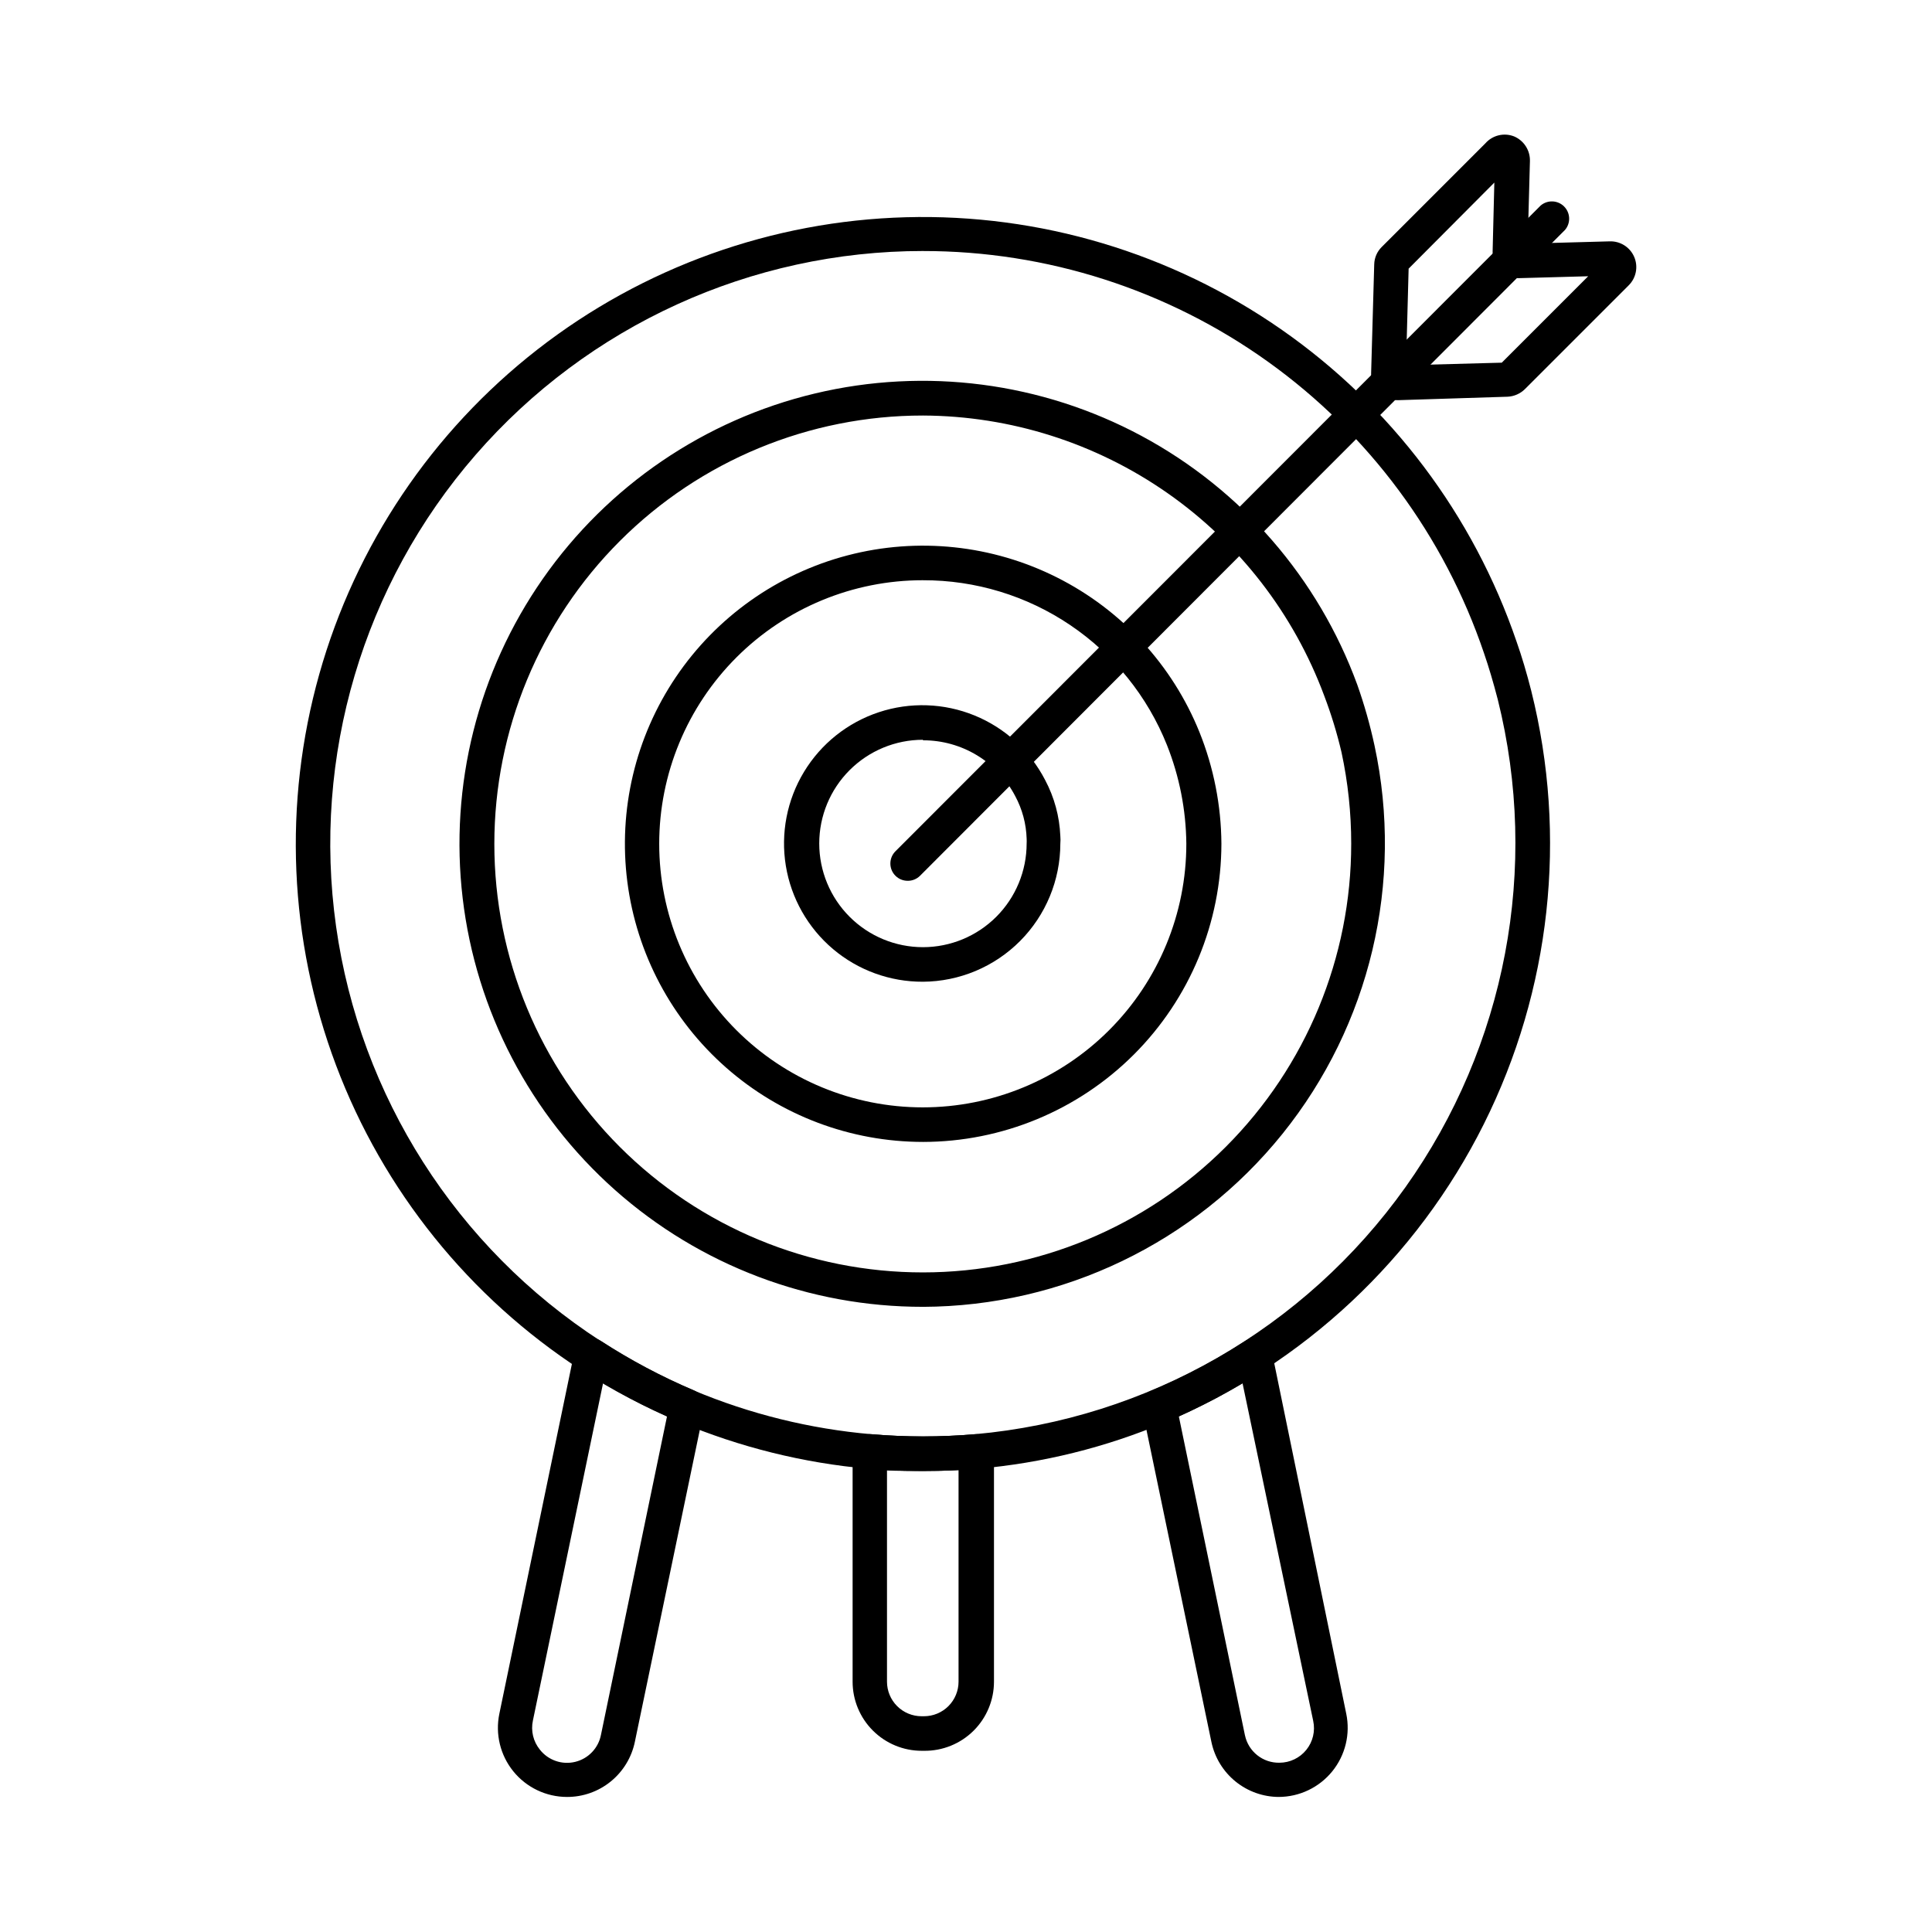 <?xml version="1.0" encoding="UTF-8"?>
<!-- Uploaded to: ICON Repo, www.iconrepo.com, Generator: ICON Repo Mixer Tools -->
<svg fill="#000000" width="800px" height="800px" version="1.1" viewBox="144 144 512 512" xmlns="http://www.w3.org/2000/svg">
 <g>
  <path d="m388.91 607.98h-0.641c-4.859 0-9.52-1.93-12.953-5.367-3.438-3.434-5.367-8.094-5.367-12.953v-61.008c-0.004-1.289 0.535-2.519 1.484-3.394 0.949-0.871 2.223-1.301 3.508-1.184 9.145 0.785 18.336 0.785 27.48 0 1.277-0.109 2.539 0.324 3.481 1.191 0.961 0.863 1.508 2.094 1.512 3.387v61.008c0 4.891-1.953 9.578-5.43 13.02-3.477 3.441-8.184 5.348-13.074 5.301zm-9.848-74.379v56.059c0 2.43 0.965 4.758 2.684 6.477s4.047 2.684 6.477 2.684h0.641c2.43 0 4.762-0.965 6.481-2.684 1.715-1.719 2.68-4.047 2.68-6.477v-56.059c-6.316 0.316-12.645 0.316-18.961 0z"/>
  <path d="m294.25 620.21c-5.516-0.008-10.734-2.5-14.207-6.781-3.473-4.281-4.832-9.898-3.703-15.297l19.879-95.859c0.312-1.488 1.34-2.723 2.746-3.301 1.395-0.586 2.988-0.449 4.262 0.367 7.816 5.074 16.062 9.457 24.641 13.102 2.023 0.852 3.16 3.023 2.699 5.172l-18.32 87.984c-0.855 4.137-3.113 7.852-6.394 10.516-3.277 2.664-7.379 4.109-11.602 4.098zm9.57-109.65-18.594 89.402c-0.586 2.711 0.086 5.539 1.832 7.695 2.215 2.832 5.883 4.106 9.375 3.254 3.492-0.848 6.168-3.66 6.836-7.191l17.496-84.367c-5.809-2.613-11.465-5.547-16.945-8.793z"/>
  <path d="m388.59 533.83c-5.082 0-9.938 0-14.52-0.594-17.164-1.527-33.988-5.699-49.875-12.367-9.086-3.812-17.824-8.41-26.109-13.742-29.738-19.309-52.523-47.625-65.027-80.809-12.5-33.184-14.059-69.492-4.453-103.63 9.605-34.133 29.879-64.297 57.852-86.09 27.977-21.789 62.188-34.062 97.633-35.027 35.445-0.961 70.273 9.438 99.387 29.68 29.117 20.242 50.996 49.266 62.441 82.824 1.375 3.894 2.656 8.199 3.894 13.055h-0.004c9.641 38.539 5.172 79.258-12.594 114.79s-47.66 63.535-84.273 78.949c-15.875 6.711-32.707 10.883-49.879 12.367-4.578 0.41-9.434 0.594-14.473 0.594zm0-323.31c-45.477-0.004-88.727 19.707-118.56 54.035-29.828 34.328-43.316 79.902-36.969 124.94 6.348 45.031 31.906 85.102 70.062 109.85 7.816 5.074 16.062 9.457 24.641 13.102 15.012 6.297 30.914 10.219 47.129 11.633 9.145 0.785 18.34 0.785 27.48 0 45.766-4.109 87.445-28.023 114.09-65.461 26.641-37.441 35.578-84.656 24.465-129.24-1.191-4.582-2.383-8.609-3.664-12.32-10.531-31.074-30.535-58.066-57.203-77.176-26.668-19.113-58.66-29.379-91.469-29.359z"/>
  <path d="m482.99 620.21c-4.211 0.004-8.293-1.441-11.562-4.094-3.269-2.652-5.527-6.352-6.391-10.473l-18.32-88.027v-0.004c-0.457-2.148 0.676-4.32 2.703-5.172 8.59-3.621 16.836-8.004 24.641-13.102 1.273-0.816 2.867-0.953 4.258-0.367 1.406 0.578 2.438 1.812 2.75 3.301l19.695 95.859c1.129 5.398-0.23 11.016-3.703 15.297-3.477 4.281-8.691 6.773-14.207 6.781zm-26.566-100.76 17.496 84.41h0.004c0.902 4.312 4.75 7.375 9.16 7.281 2.762-0.008 5.375-1.262 7.106-3.414 1.734-2.148 2.406-4.969 1.824-7.668l-18.73-89.496c-5.445 3.254-11.074 6.188-16.855 8.793z"/>
  <path d="m388.59 490.32c-30.07 0.031-59.102-10.98-81.59-30.945-22.484-19.965-36.855-47.488-40.387-77.352-3.527-29.859 4.027-59.98 21.242-84.637 17.211-24.656 42.875-42.133 72.125-49.113 29.246-6.981 60.039-2.981 86.531 11.246s46.84 37.684 57.176 65.918c1.871 5.285 3.402 10.688 4.582 16.168 7.785 36.219-1.18 74.016-24.406 102.88-23.223 28.859-58.23 45.703-95.273 45.84zm0-236.2c-30.121-0.012-59.012 11.945-80.312 33.242-21.305 21.293-33.273 50.18-33.273 80.301 0 30.121 11.969 59.008 33.273 80.301 21.301 21.293 50.191 33.25 80.312 33.238s59.004-11.992 80.289-33.305c21.285-21.309 33.23-50.207 33.207-80.328 0-8.129-0.859-16.234-2.566-24.184-1.191-5.086-2.719-10.09-4.578-14.977-8.07-21.727-22.57-40.48-41.574-53.754-19-13.273-41.598-20.438-64.777-20.535z"/>
  <path d="m388.59 446.62c-19.207-0.008-37.754-7.008-52.172-19.699-14.418-12.688-23.719-30.191-26.168-49.242-2.445-19.051 2.133-38.34 12.875-54.262 10.742-15.918 26.918-27.379 45.5-32.242 18.582-4.859 38.297-2.781 55.457 5.84 17.164 8.621 30.598 23.203 37.789 41.012 3.773 9.395 5.746 19.414 5.816 29.539-0.023 20.969-8.367 41.066-23.195 55.891-14.832 14.82-34.934 23.152-55.902 23.164zm0-148.85v-0.004c-18.531-0.012-36.305 7.34-49.414 20.438-13.105 13.098-20.473 30.867-20.477 49.395-0.004 18.531 7.356 36.301 20.457 49.406 13.102 13.102 30.875 20.461 49.402 20.457 18.531-0.004 36.301-7.371 49.395-20.48 13.098-13.109 20.449-30.883 20.438-49.414-0.09-8.941-1.828-17.793-5.129-26.105-5.16-12.926-14.086-24.004-25.617-31.793-11.531-7.793-25.137-11.938-39.055-11.902z"/>
  <path d="m388.59 404.17c-8.723 0.039-17.176-3.031-23.836-8.664-6.66-5.633-11.094-13.457-12.5-22.066s0.301-17.438 4.82-24.898c4.519-7.461 11.555-13.062 19.836-15.801s17.27-2.434 25.348 0.863c8.074 3.297 14.711 9.363 18.715 17.113 2.438 4.586 3.812 9.656 4.027 14.84 0.059 0.672 0.059 1.348 0 2.016-0.012 9.672-3.844 18.945-10.664 25.801-6.82 6.856-16.074 10.734-25.746 10.797zm0-64.121c-7.289 0-14.277 2.894-19.43 8.047-5.156 5.152-8.051 12.145-8.051 19.434 0 7.285 2.894 14.277 8.051 19.43 5.152 5.152 12.141 8.051 19.43 8.051s14.277-2.898 19.434-8.051c5.152-5.152 8.047-12.145 8.047-19.43 0.023-0.43 0.023-0.855 0-1.285-0.121-3.938-1.156-7.797-3.023-11.266-2.328-4.473-5.84-8.219-10.152-10.828-4.316-2.609-9.262-3.981-14.305-3.965z"/>
  <path d="m514.23 250.05c-1.855 0-3.629-0.75-4.926-2.078-1.293-1.328-1.996-3.121-1.945-4.977l0.824-28.945c0.043-1.723 0.746-3.363 1.969-4.578l27.48-27.48c1.906-2.168 4.969-2.902 7.648-1.832 2.586 1.117 4.234 3.688 4.168 6.5l-0.594 21.895 21.711-0.594c2.809-0.102 5.398 1.531 6.512 4.117 1.113 2.582 0.527 5.586-1.477 7.559l-27.48 27.48c-1.227 1.211-2.856 1.93-4.578 2.016l-29.039 0.918zm3.07-34.855-0.688 25.602 25.371-0.684 22.902-22.902-18.32 0.504c-1.875 0.062-3.688-0.668-4.992-2.016-1.34-1.312-2.066-3.121-2.016-4.992l0.457-18.32z"/>
  <path d="m384.56 377.42c-1.215 0.008-2.387-0.469-3.25-1.328-0.867-0.859-1.355-2.031-1.355-3.25 0-1.223 0.488-2.394 1.355-3.254l170.97-171.11c1.82-1.559 4.527-1.453 6.219 0.238s1.797 4.402 0.242 6.219l-170.93 171.16c-0.867 0.859-2.035 1.336-3.254 1.328z"/>
 </g>
</svg>